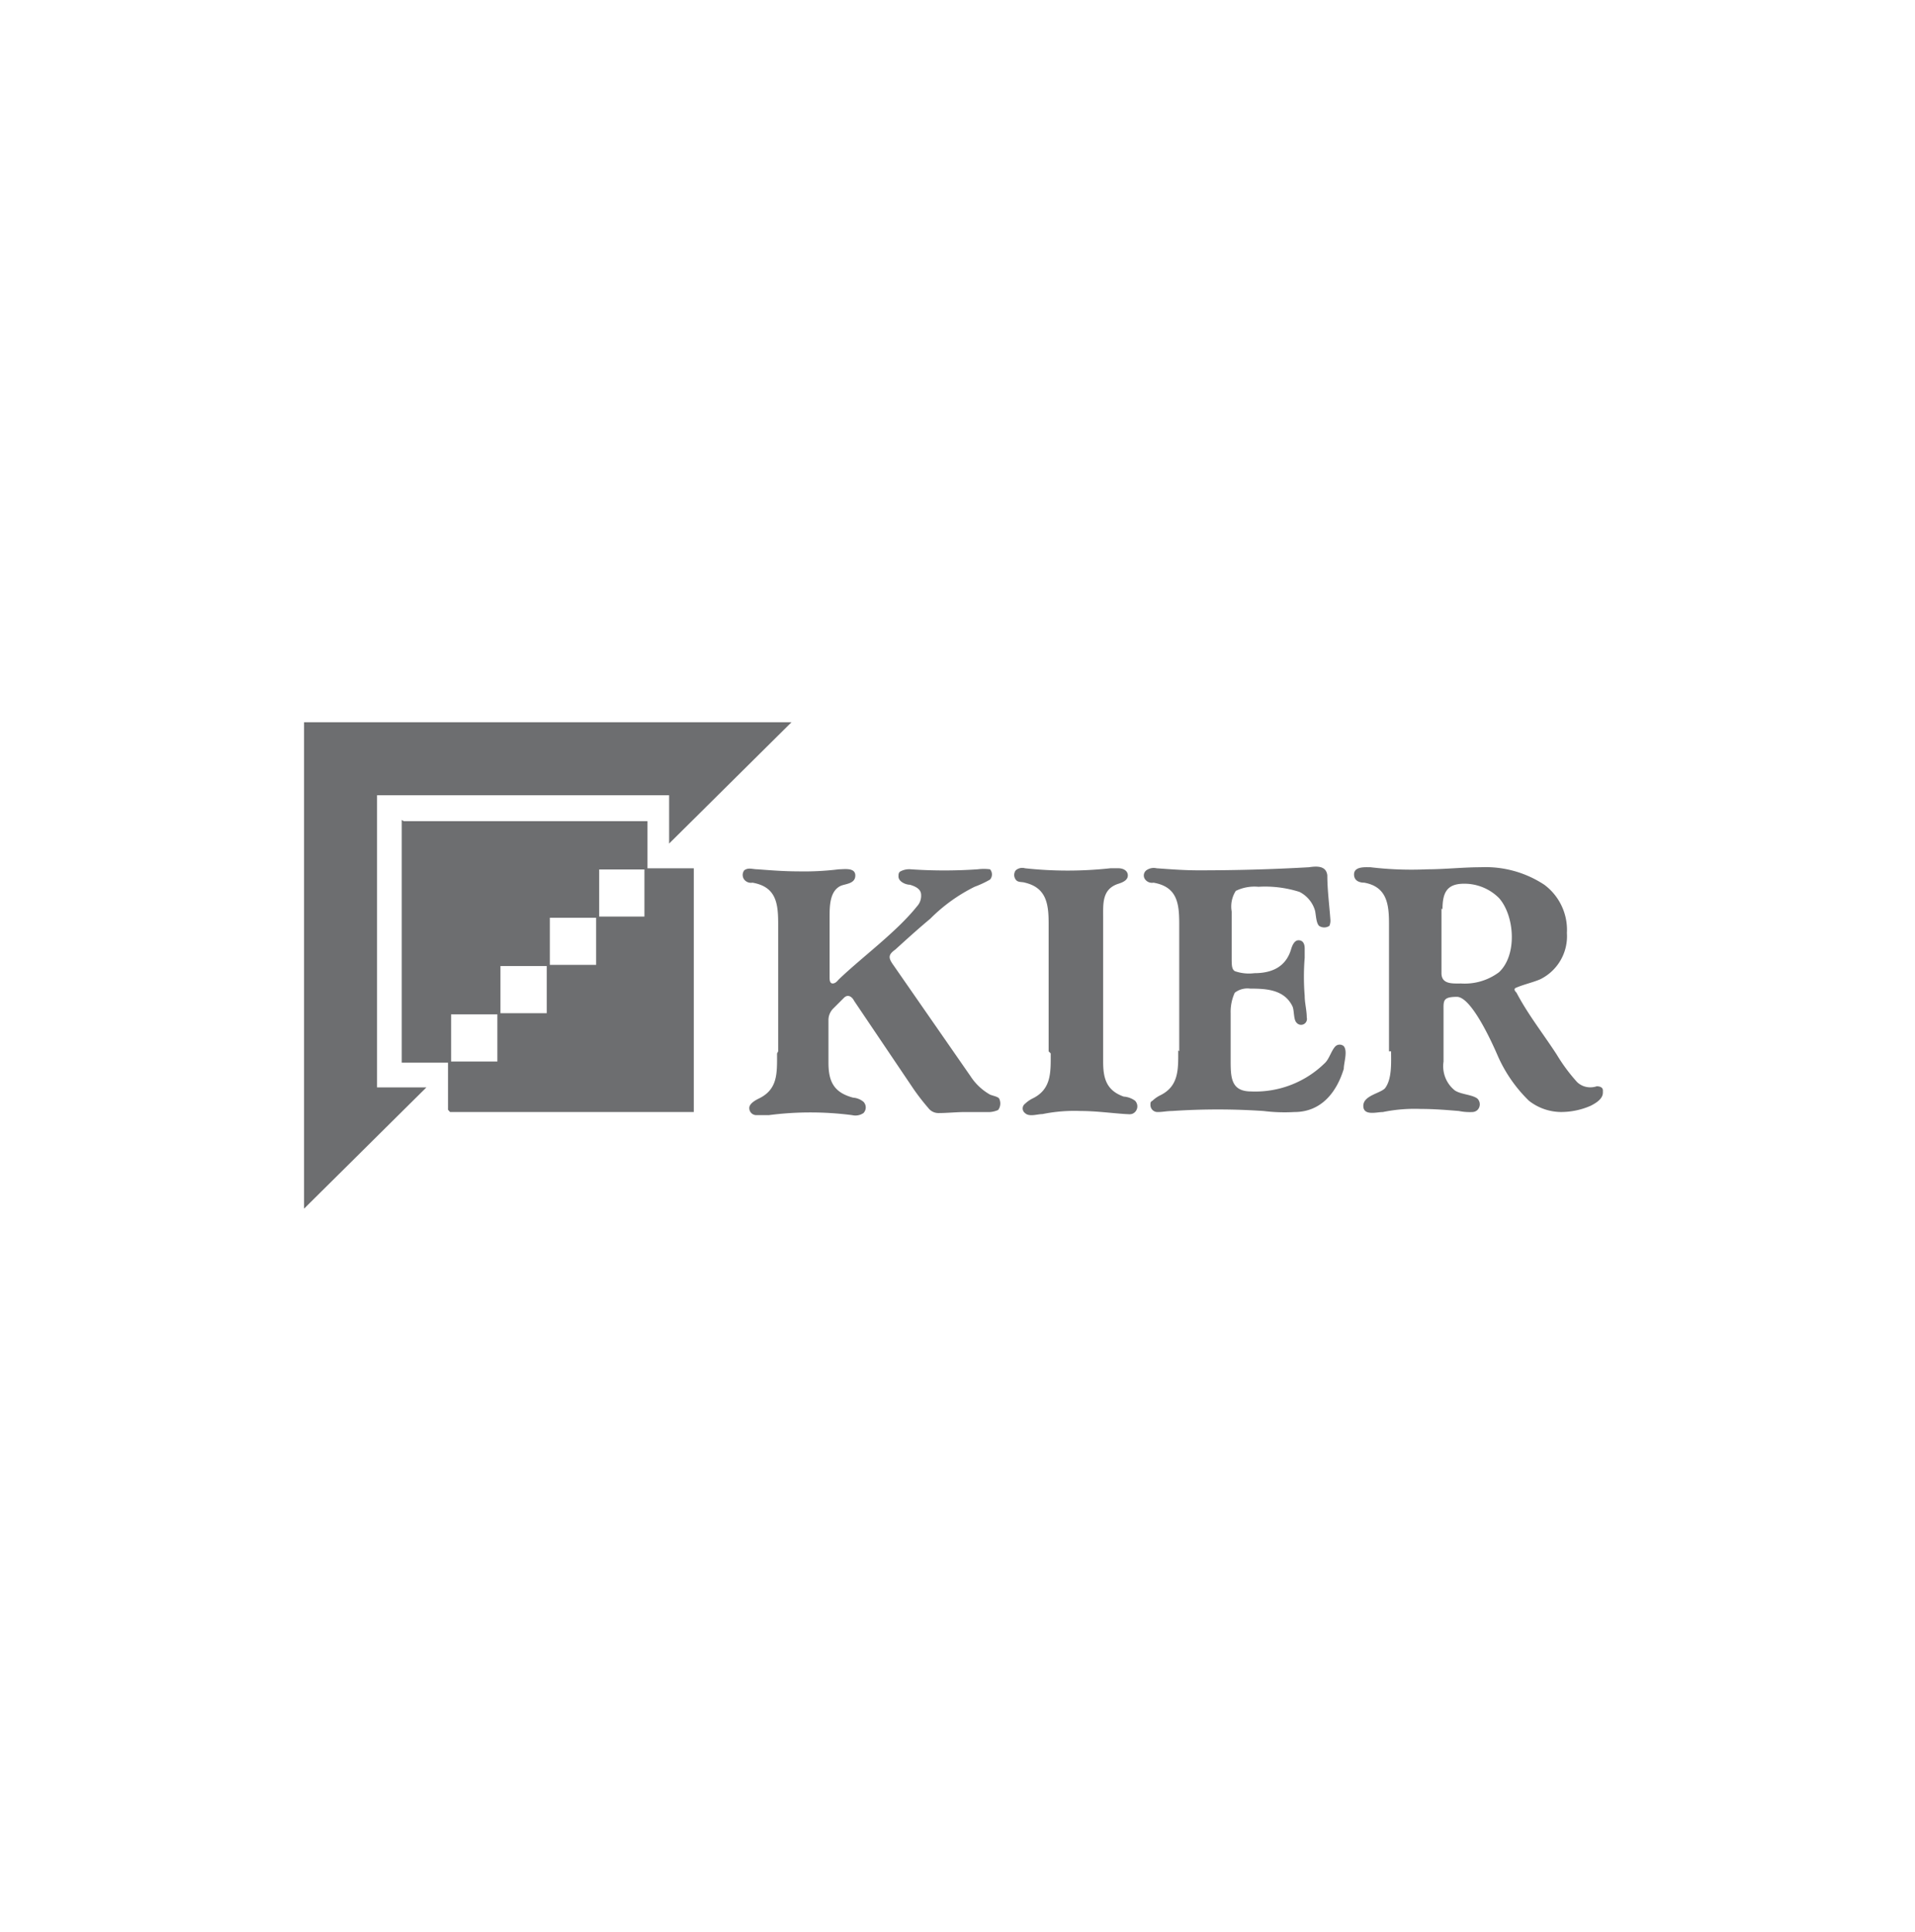 <svg xmlns="http://www.w3.org/2000/svg" xmlns:xlink="http://www.w3.org/1999/xlink" width="226" height="228" viewBox="0 0 226 228">
  <defs>
    <clipPath id="clip-path">
      <rect id="Rectangle_6" data-name="Rectangle 6" width="226" height="228" transform="translate(0.049 0)" fill="#6d6e70"/>
    </clipPath>
  </defs>
  <g id="Mask_Group_2" data-name="Mask Group 2" transform="translate(-0.049)" clip-path="url(#clip-path)">
    <g id="Web_1920_3" transform="translate(35.929 85.229)">
      <g id="Designs" transform="translate(0 0)">
        <g id="Homepage" transform="translate(0)">
          <g id="KIER-logo-col">
            <path id="Fill-3" d="M199.131,133.988v-15.05c0-2.306-.243-4.369-2.913-4.855-.607,0-1.214-.243-1.214-.971,0-.971,1.335-.85,1.942-.85a40.447,40.447,0,0,0,6.675.243c2.063,0,4.248-.243,6.311-.243a12.608,12.608,0,0,1,7.525,2.063,6.637,6.637,0,0,1,2.67,5.7,5.661,5.661,0,0,1-3.156,5.462c-.85.364-1.942.607-2.792.971-.364.121-.243.364,0,.607,1.335,2.549,3.156,4.855,4.733,7.282a20.79,20.79,0,0,0,2.427,3.277,2.239,2.239,0,0,0,1.456.607,2.369,2.369,0,0,0,.85-.121c.364,0,.728.121.728.485v.243c0,.607-.485,1.092-1.456,1.578a8.706,8.706,0,0,1-3.52.728,6.189,6.189,0,0,1-3.762-1.335A16.9,16.9,0,0,1,212,134.594c-.728-1.7-3.156-7.039-4.855-7.039s-1.578.485-1.578,1.7V135.2a3.645,3.645,0,0,0,1.335,3.4c.728.485,2.063.485,2.67.971a.952.952,0,0,1,0,1.335.927.927,0,0,1-.607.243,6.413,6.413,0,0,1-1.578-.121c-1.456-.121-2.913-.243-4.491-.243a18.712,18.712,0,0,0-4.491.364c-.728,0-2.306.485-2.306-.728s1.942-1.456,2.549-2.063c.85-1.092.728-3.034.728-4.369m5.947-16.87v7.646c0,1.335,1.335,1.214,2.306,1.214a6.763,6.763,0,0,0,4.491-1.335c2.185-2.063,1.821-6.675,0-8.739a5.78,5.78,0,0,0-4.127-1.7c-2.063,0-2.549,1.092-2.549,3.034m-31.07,16.749v-15.05c0-2.427-.243-4.369-3.034-4.855a1.006,1.006,0,0,1-.971-.364.768.768,0,0,1,.121-1.092,1.5,1.5,0,0,1,1.214-.243c1.7.121,3.277.243,4.976.243,4.491,0,8.739-.121,12.986-.364.85-.121,2.063-.243,2.185.971,0,1.7.243,3.52.364,5.219a1.539,1.539,0,0,1-.121.728,1.1,1.1,0,0,1-1.214,0c-.364-.364-.364-1.335-.485-1.821a3.615,3.615,0,0,0-1.821-2.185,13.362,13.362,0,0,0-4.855-.607,5.01,5.01,0,0,0-2.67.485,3.417,3.417,0,0,0-.485,2.427v5.462c0,.85,0,1.335.364,1.578a5.016,5.016,0,0,0,2.306.243c2.063,0,3.762-.728,4.369-2.913.121-.364.364-.971.85-.971s.728.364.728.971v1.092a27.738,27.738,0,0,0,0,4.491c0,.85.243,1.7.243,2.549a.692.692,0,0,1-1.214.607c-.364-.364-.243-1.456-.485-1.942-.971-1.942-3.034-2.063-4.976-2.063a2.459,2.459,0,0,0-1.821.485,5.434,5.434,0,0,0-.485,2.427v5.462c0,2.063,0,3.762,2.427,3.762a11.7,11.7,0,0,0,8.739-3.4c.485-.485.728-1.456,1.214-1.942a.734.734,0,0,1,.971,0h0c.485.607,0,1.942,0,2.67-.85,2.791-2.67,5.1-5.826,5.1a20.053,20.053,0,0,1-3.641-.121,80.209,80.209,0,0,0-10.8,0c-.607,0-1.092.121-1.7.121a.83.83,0,0,1-.85-.85c0-.243,0-.364.243-.485a3.688,3.688,0,0,1,.85-.607c2.306-1.092,2.185-3.156,2.185-5.34m-15.292.121v-15.05c0-2.306-.243-4.248-2.791-4.855-.364-.121-.85,0-1.092-.364a.91.91,0,0,1,0-1.092,1.164,1.164,0,0,1,1.092-.243,46.582,46.582,0,0,0,10.074,0h.971c.485,0,1.092.243,1.092.85s-.728.85-1.092.971c-1.942.607-1.821,2.306-1.821,3.884V135.2c0,1.942.364,3.4,2.427,4.127a2.545,2.545,0,0,1,1.335.485.952.952,0,0,1,0,1.335c-.364.364-.728.243-1.092.243-1.821-.121-3.52-.364-5.34-.364a18.71,18.71,0,0,0-4.491.364c-.607,0-1.578.364-2.063-.121a.683.683,0,0,1,0-1.092,3.688,3.688,0,0,1,.85-.607c2.306-1.092,2.185-3.156,2.185-5.34m-32.163-.243v-15.05c0-2.427-.243-4.369-3.034-4.855a1.006,1.006,0,0,1-.971-.364.906.906,0,0,1,0-1.092h0c.485-.364.971-.121,1.578-.121,1.578.121,3.156.243,4.733.243a33.349,33.349,0,0,0,4.855-.243c.607,0,1.942-.243,1.942.728s-1.092.971-1.7,1.214c-1.335.607-1.335,2.427-1.335,3.762v7.039c0,.243,0,.728.364.728s.607-.364.728-.485c2.791-2.67,6.8-5.583,9.224-8.617a1.825,1.825,0,0,0,.485-1.335c0-.607-.485-.971-1.335-1.214-.485,0-1.335-.364-1.335-.971,0-.243,0-.485.243-.607a2.188,2.188,0,0,1,1.214-.243,57.034,57.034,0,0,0,7.889,0,5.848,5.848,0,0,1,1.456,0,.923.923,0,0,1,0,1.214,12.247,12.247,0,0,1-1.821.85A19.7,19.7,0,0,0,145,118.331c-1.456,1.214-2.791,2.427-4.127,3.641-.85.607-.85.971-.243,1.821l9.1,13.108a6.631,6.631,0,0,0,2.306,2.185c.243.121.971.243,1.092.485a1.3,1.3,0,0,1-.121,1.335,2.856,2.856,0,0,1-.971.243h-2.913c-.971,0-2.185.121-3.156.121a1.494,1.494,0,0,1-1.214-.607,26.657,26.657,0,0,1-1.7-2.185l-7.039-10.438c-.243-.485-.728-.85-1.214-.364l-1.214,1.214a1.949,1.949,0,0,0-.607,1.335v5.1c0,2.185.607,3.52,2.913,4.127a2.156,2.156,0,0,1,1.214.485.952.952,0,0,1,0,1.335,1.685,1.685,0,0,1-1.335.243,38.077,38.077,0,0,0-9.831,0h-1.456a.83.83,0,0,1-.85-.85q0-.546,1.092-1.092c2.306-1.092,2.185-3.034,2.185-5.34" transform="translate(-71.087 -95.15)" fill="#6d6e70" fill-rule="evenodd"/>
            <path id="Fill-1" d="M68.651,141.258H97.416V112.494H91.59v5.7h-5.7v5.7H80.06v5.7H74.234v5.7H68.409v5.7Z" transform="translate(-51.417 -95.26)" fill="#6d6e70" fill-rule="evenodd"/>
            <path id="Fill-2" d="M41.805,85.511v57.407L56.248,128.6H50.422V94.128H84.891v5.7L99.334,85.511Zm11.53,11.53v28.643h5.826v-5.7h5.826v-5.7h5.826v-5.7h5.826v-5.7h5.7v-5.7H53.578Z" transform="translate(-41.805 -85.511)" fill="#6d6e70" fill-rule="evenodd"/>
          </g>
        </g>
      </g>
    </g>
  </g>
</svg>
